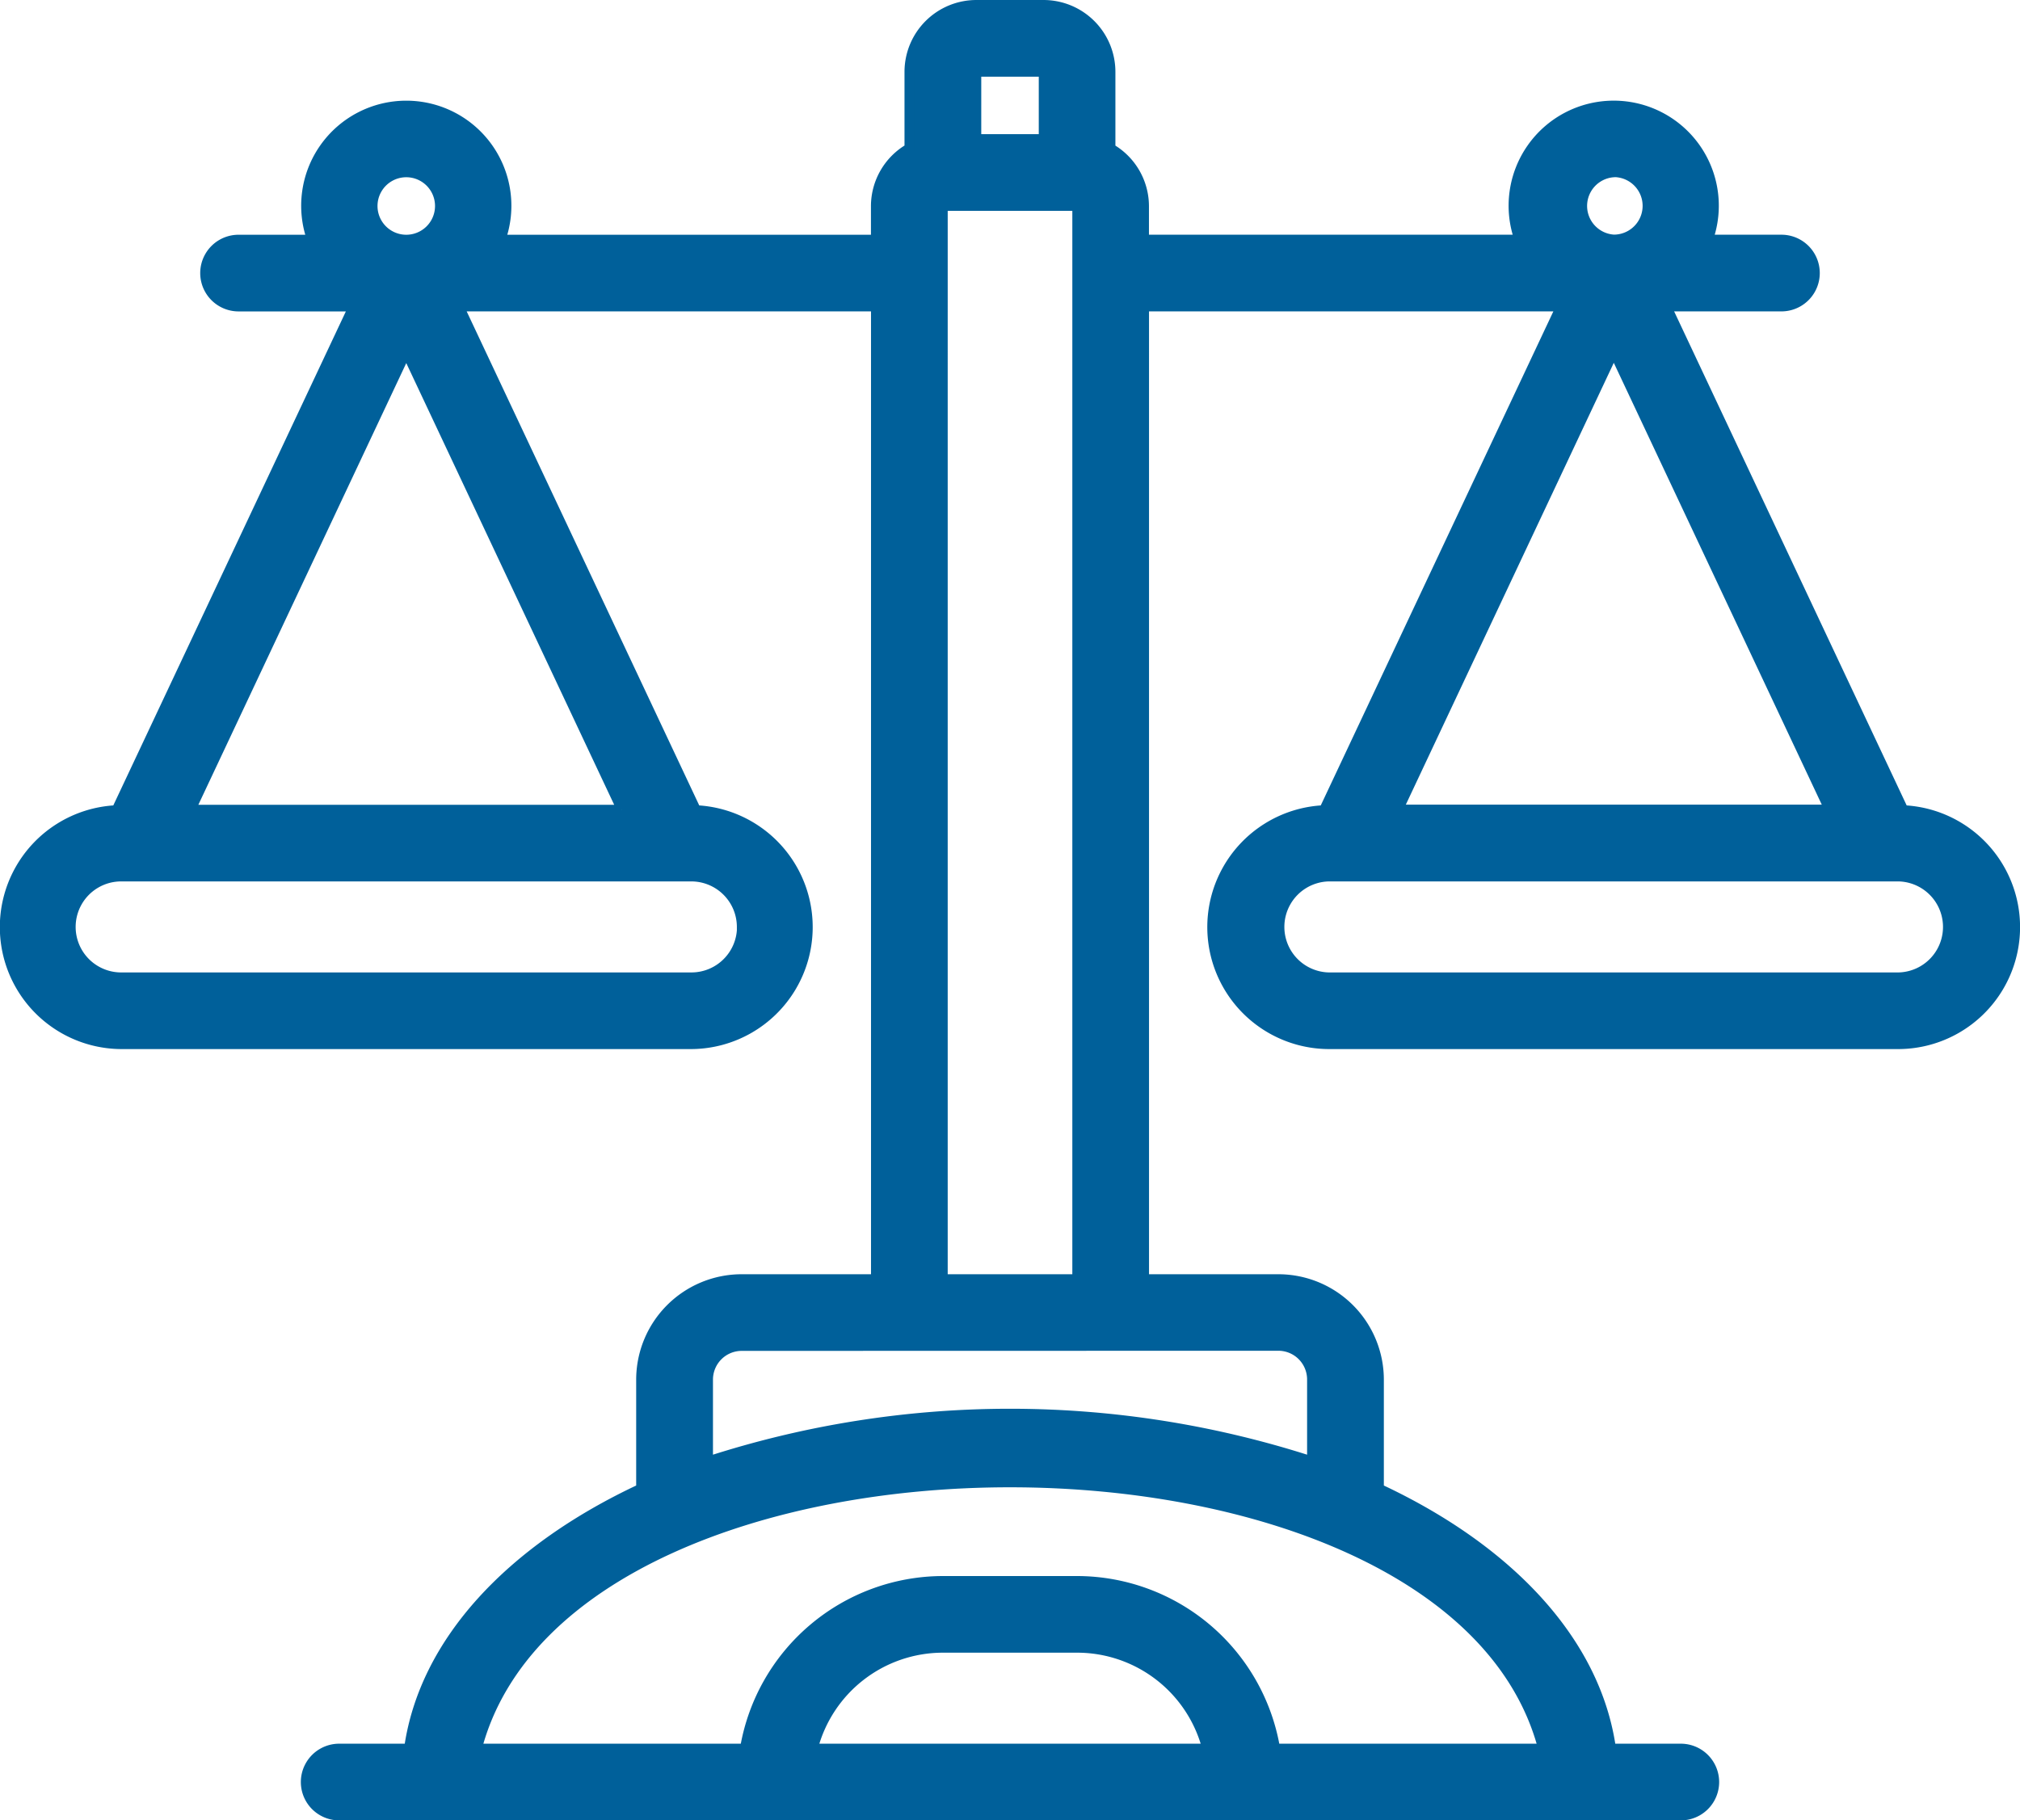 <svg xmlns="http://www.w3.org/2000/svg" width="63.215" height="56.98" viewBox="0 0 63.215 56.98">
  <g id="noun-legal-4728874" transform="translate(-1.88 -4.85)">
    <path id="Trazado_142" data-name="Trazado 142" d="M61.451,30.206,54.035,14.447h3.594a1.05,1.05,0,0,0,0-2.1H55.336a3.139,3.139,0,1,0-5.911,0H37.686V11.3a2.092,2.092,0,0,0-1.05-1.807V7.1a2.1,2.1,0,0,0-2.1-2.1h-2.1a2.1,2.1,0,0,0-2.1,2.1V9.491a2.092,2.092,0,0,0-1.05,1.807v1.05H17.55a3.139,3.139,0,1,0-5.911,0H9.346a1.05,1.05,0,0,0,0,2.1H12.94L5.523,30.206a3.668,3.668,0,0,0,.149,7.332H23.516a3.668,3.668,0,0,0,.149-7.332L16.248,14.447h13.04V44.886h-4.2a3.152,3.152,0,0,0-3.149,3.149v3.41c-4.067,1.9-6.79,4.786-7.263,8.136H12.495a1.05,1.05,0,0,0,0,2.1H54.48a1.05,1.05,0,0,0,0-2.1H52.3c-.473-3.349-3.2-6.239-7.263-8.136v-3.41a3.152,3.152,0,0,0-3.149-3.149h-4.2V14.447h13.04L43.31,30.206a3.668,3.668,0,0,0,.149,7.332H61.3a3.668,3.668,0,0,0,.149-7.332ZM14.594,10.248a1.05,1.05,0,0,1,0,2.1A1.05,1.05,0,0,1,14.594,10.248Zm10.5,23.617a1.576,1.576,0,0,1-1.574,1.574H5.672a1.574,1.574,0,1,1,0-3.149H23.516A1.576,1.576,0,0,1,25.09,33.865Zm-3.754-3.674H7.851l6.743-14.328,6.743,14.328ZM32.438,7.1h2.1V9.2h-2.1Zm-1.05,4.2h4.2V44.886h-4.2ZM27.323,59.581a4.2,4.2,0,0,1,4.065-3.149h4.2a4.2,4.2,0,0,1,4.065,3.149Zm22.842,0H41.789a6.3,6.3,0,0,0-6.2-5.248h-4.2a6.3,6.3,0,0,0-6.2,5.248H16.81c2.92-11.107,30.446-11.095,33.355,0Zm-8.28-12.6a1.05,1.05,0,0,1,1.05,1.05v2.559a30.624,30.624,0,0,0-18.893,0V48.035a1.05,1.05,0,0,1,1.05-1.05Zm10.5-36.737a1.05,1.05,0,0,1,0,2.1A1.05,1.05,0,0,1,52.381,10.248Zm0,5.615,6.743,14.328H45.638l6.743-14.328ZM61.3,35.439H43.459a1.575,1.575,0,0,1,0-3.149H61.3a1.575,1.575,0,0,1,0,3.149Z" transform="translate(0)" fill="#00609a" stroke="#00609a" stroke-width="0.3"/>
  </g>
</svg>
